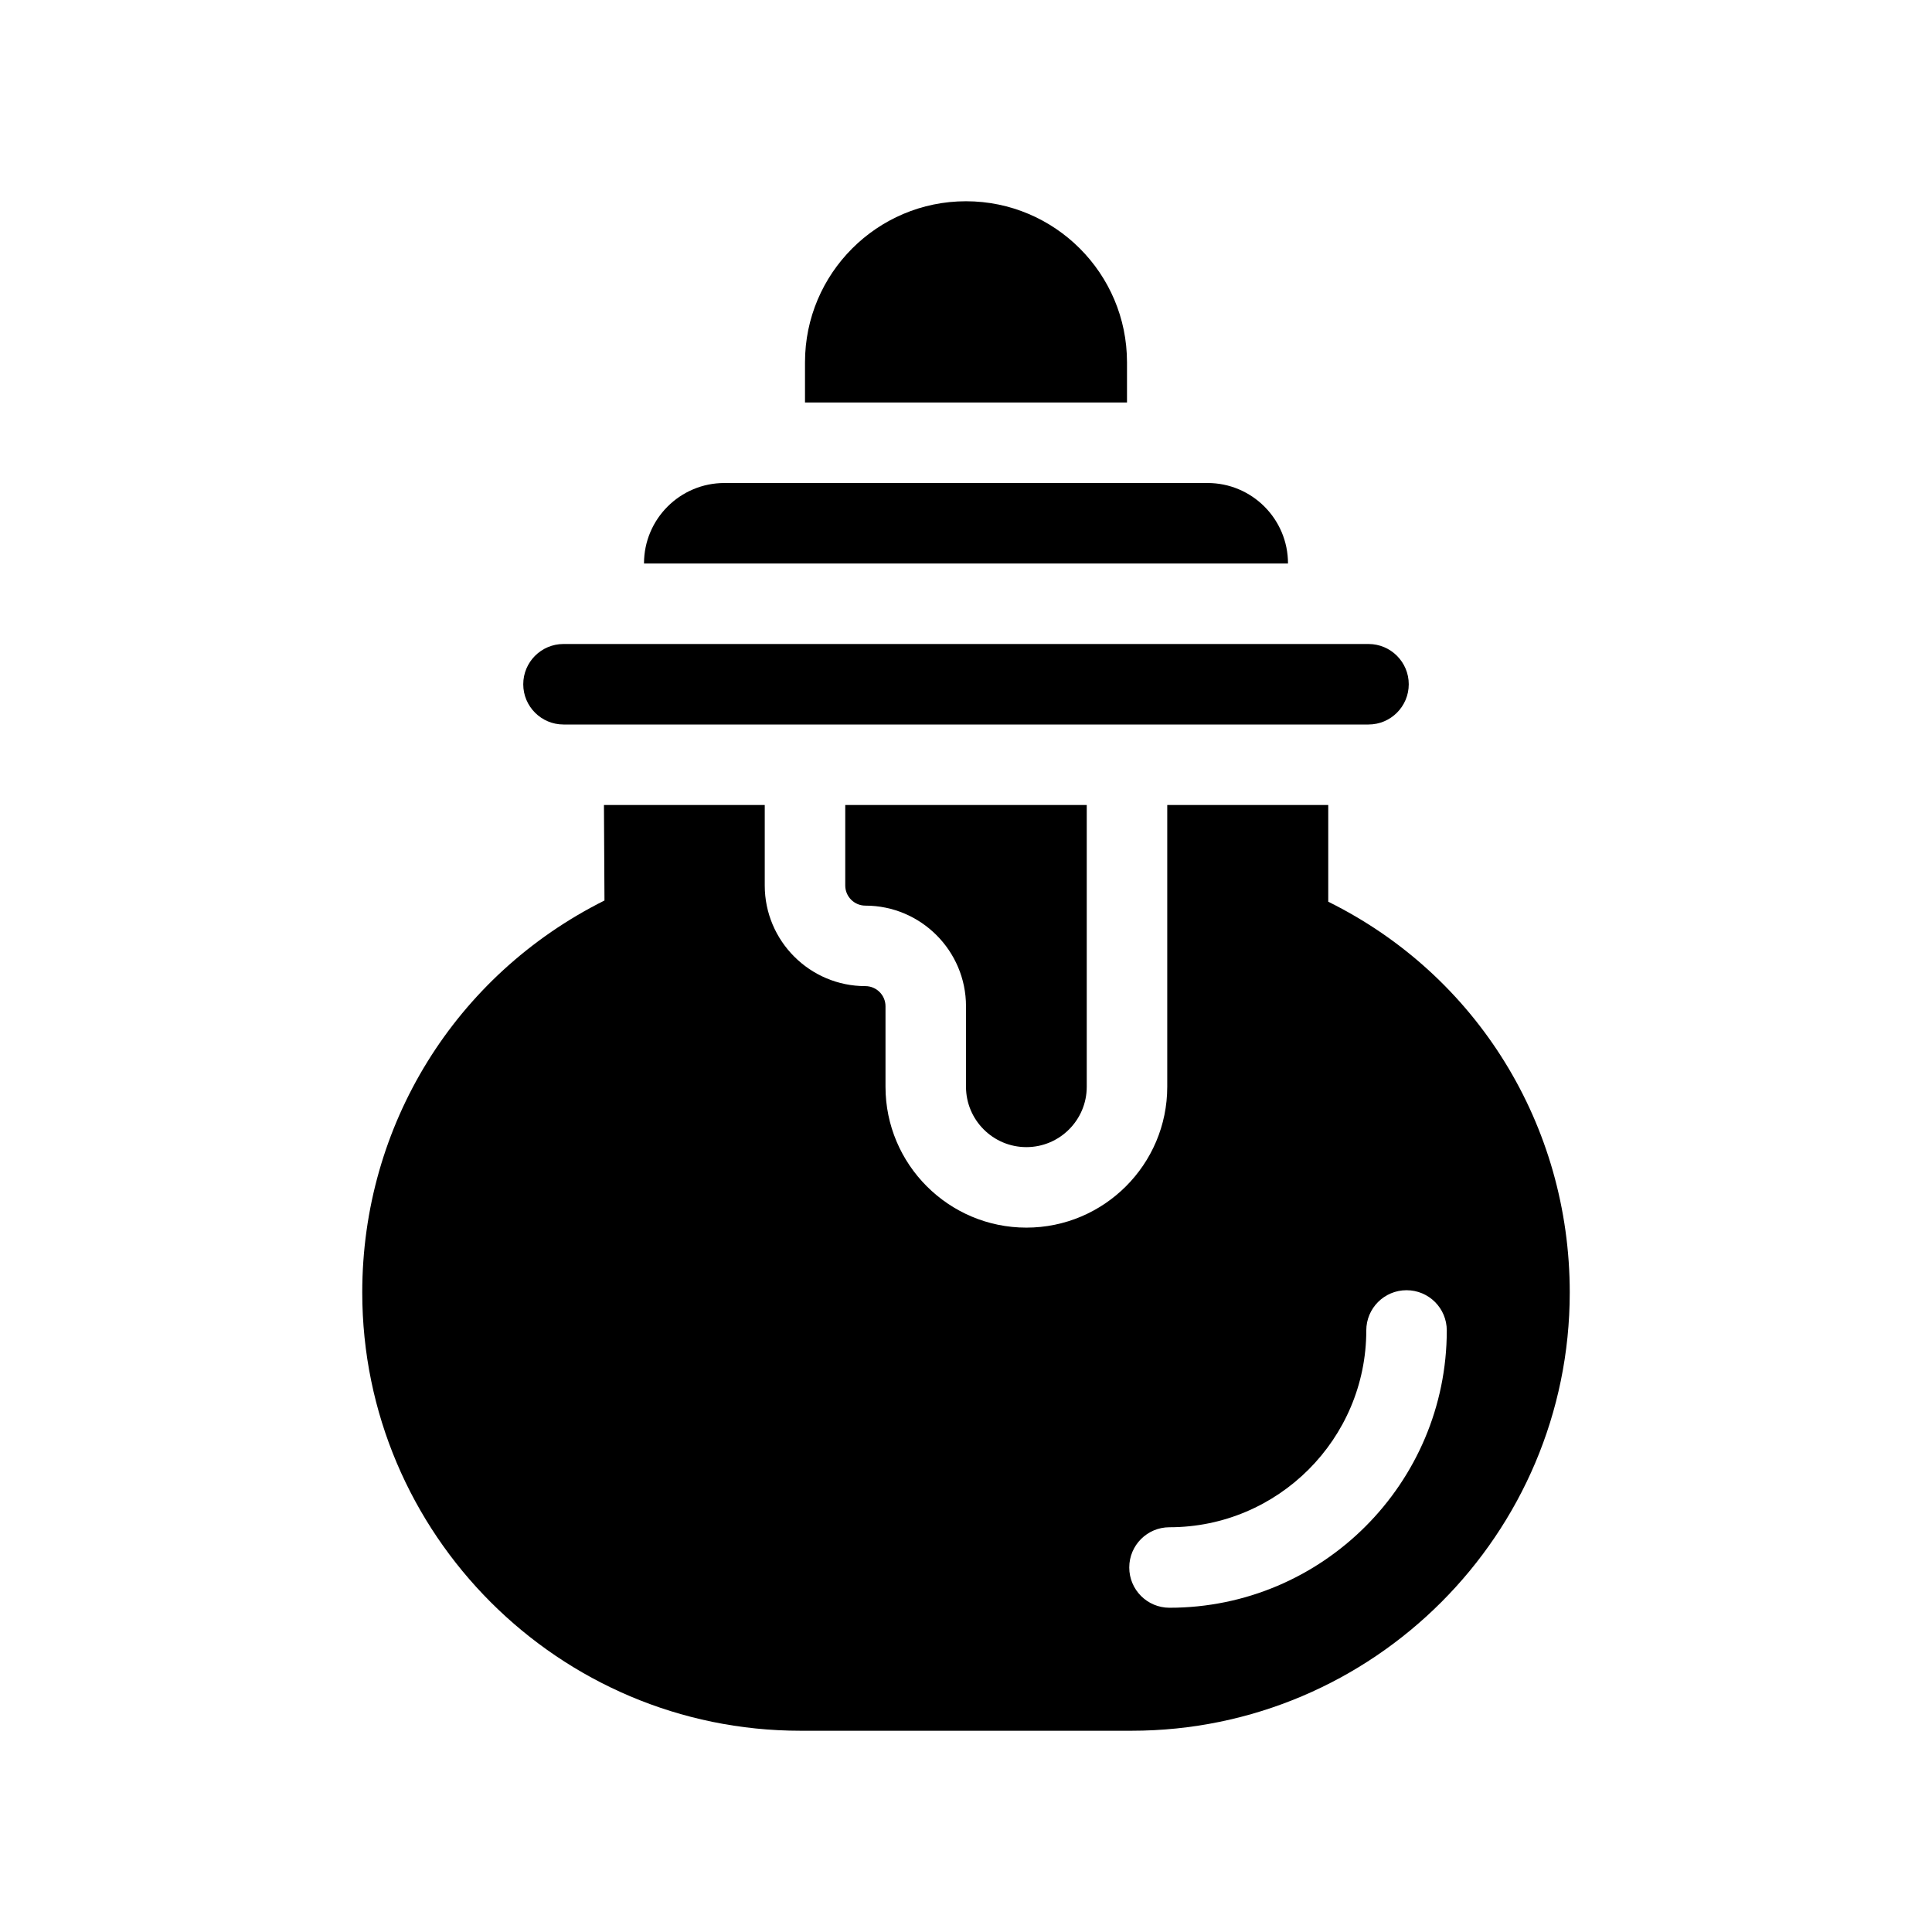 <?xml version="1.0" encoding="utf-8"?>
<!-- Generator: Adobe Illustrator 28.1.0, SVG Export Plug-In . SVG Version: 6.00 Build 0)  -->
<svg version="1.1" id="Glyph" xmlns="http://www.w3.org/2000/svg" xmlns:xlink="http://www.w3.org/1999/xlink" x="0px" y="0px"
	 viewBox="0 0 48 48" enable-background="new 0 0 48 48" xml:space="preserve">
<g>
	<path d="M33,22.403V20h-4v7c0,1.93-1.57,3.5-3.5,3.5S22,28.93,22,27v-2c0-0.276-0.225-0.5-0.5-0.5
		c-1.379,0-2.5-1.122-2.5-2.5v-2h-3.995l0.013,2.373C11.307,24.229,9,27.961,9,32.111
		C9,38.115,13.885,43,19.889,43h8.223C34.115,43,39,38.115,39,32.111C39,27.961,36.693,24.229,33,22.403z
		 M29.056,39.944c-0.553,0-1-0.447-1-1s0.447-1,1-1c2.695,0,4.889-2.193,4.889-4.889c0-0.553,0.447-1,1-1
		s1,0.447,1,1C35.944,36.854,32.854,39.944,29.056,39.944z"/>
	<path d="M25.5,28.5c0.827,0,1.5-0.673,1.5-1.5v-7h-6v2c0,0.276,0.225,0.5,0.5,0.5c1.379,0,2.5,1.122,2.5,2.5v2
		C24,27.827,24.673,28.5,25.5,28.5z"/>
	<path d="M30,12H18c-1.105,0-2,0.895-2,2h16C32,12.895,31.105,12,30,12z"/>
	<path d="M14,18h20c0.552,0,1-0.448,1-1c0-0.552-0.448-1-1-1H14c-0.552,0-1,0.448-1,1C13,17.552,13.448,18,14,18z"
		/>
	<path d="M28,9c0-2.206-1.794-4-4-4s-4,1.794-4,4v1h8V9z"/>
</g>
</svg>
